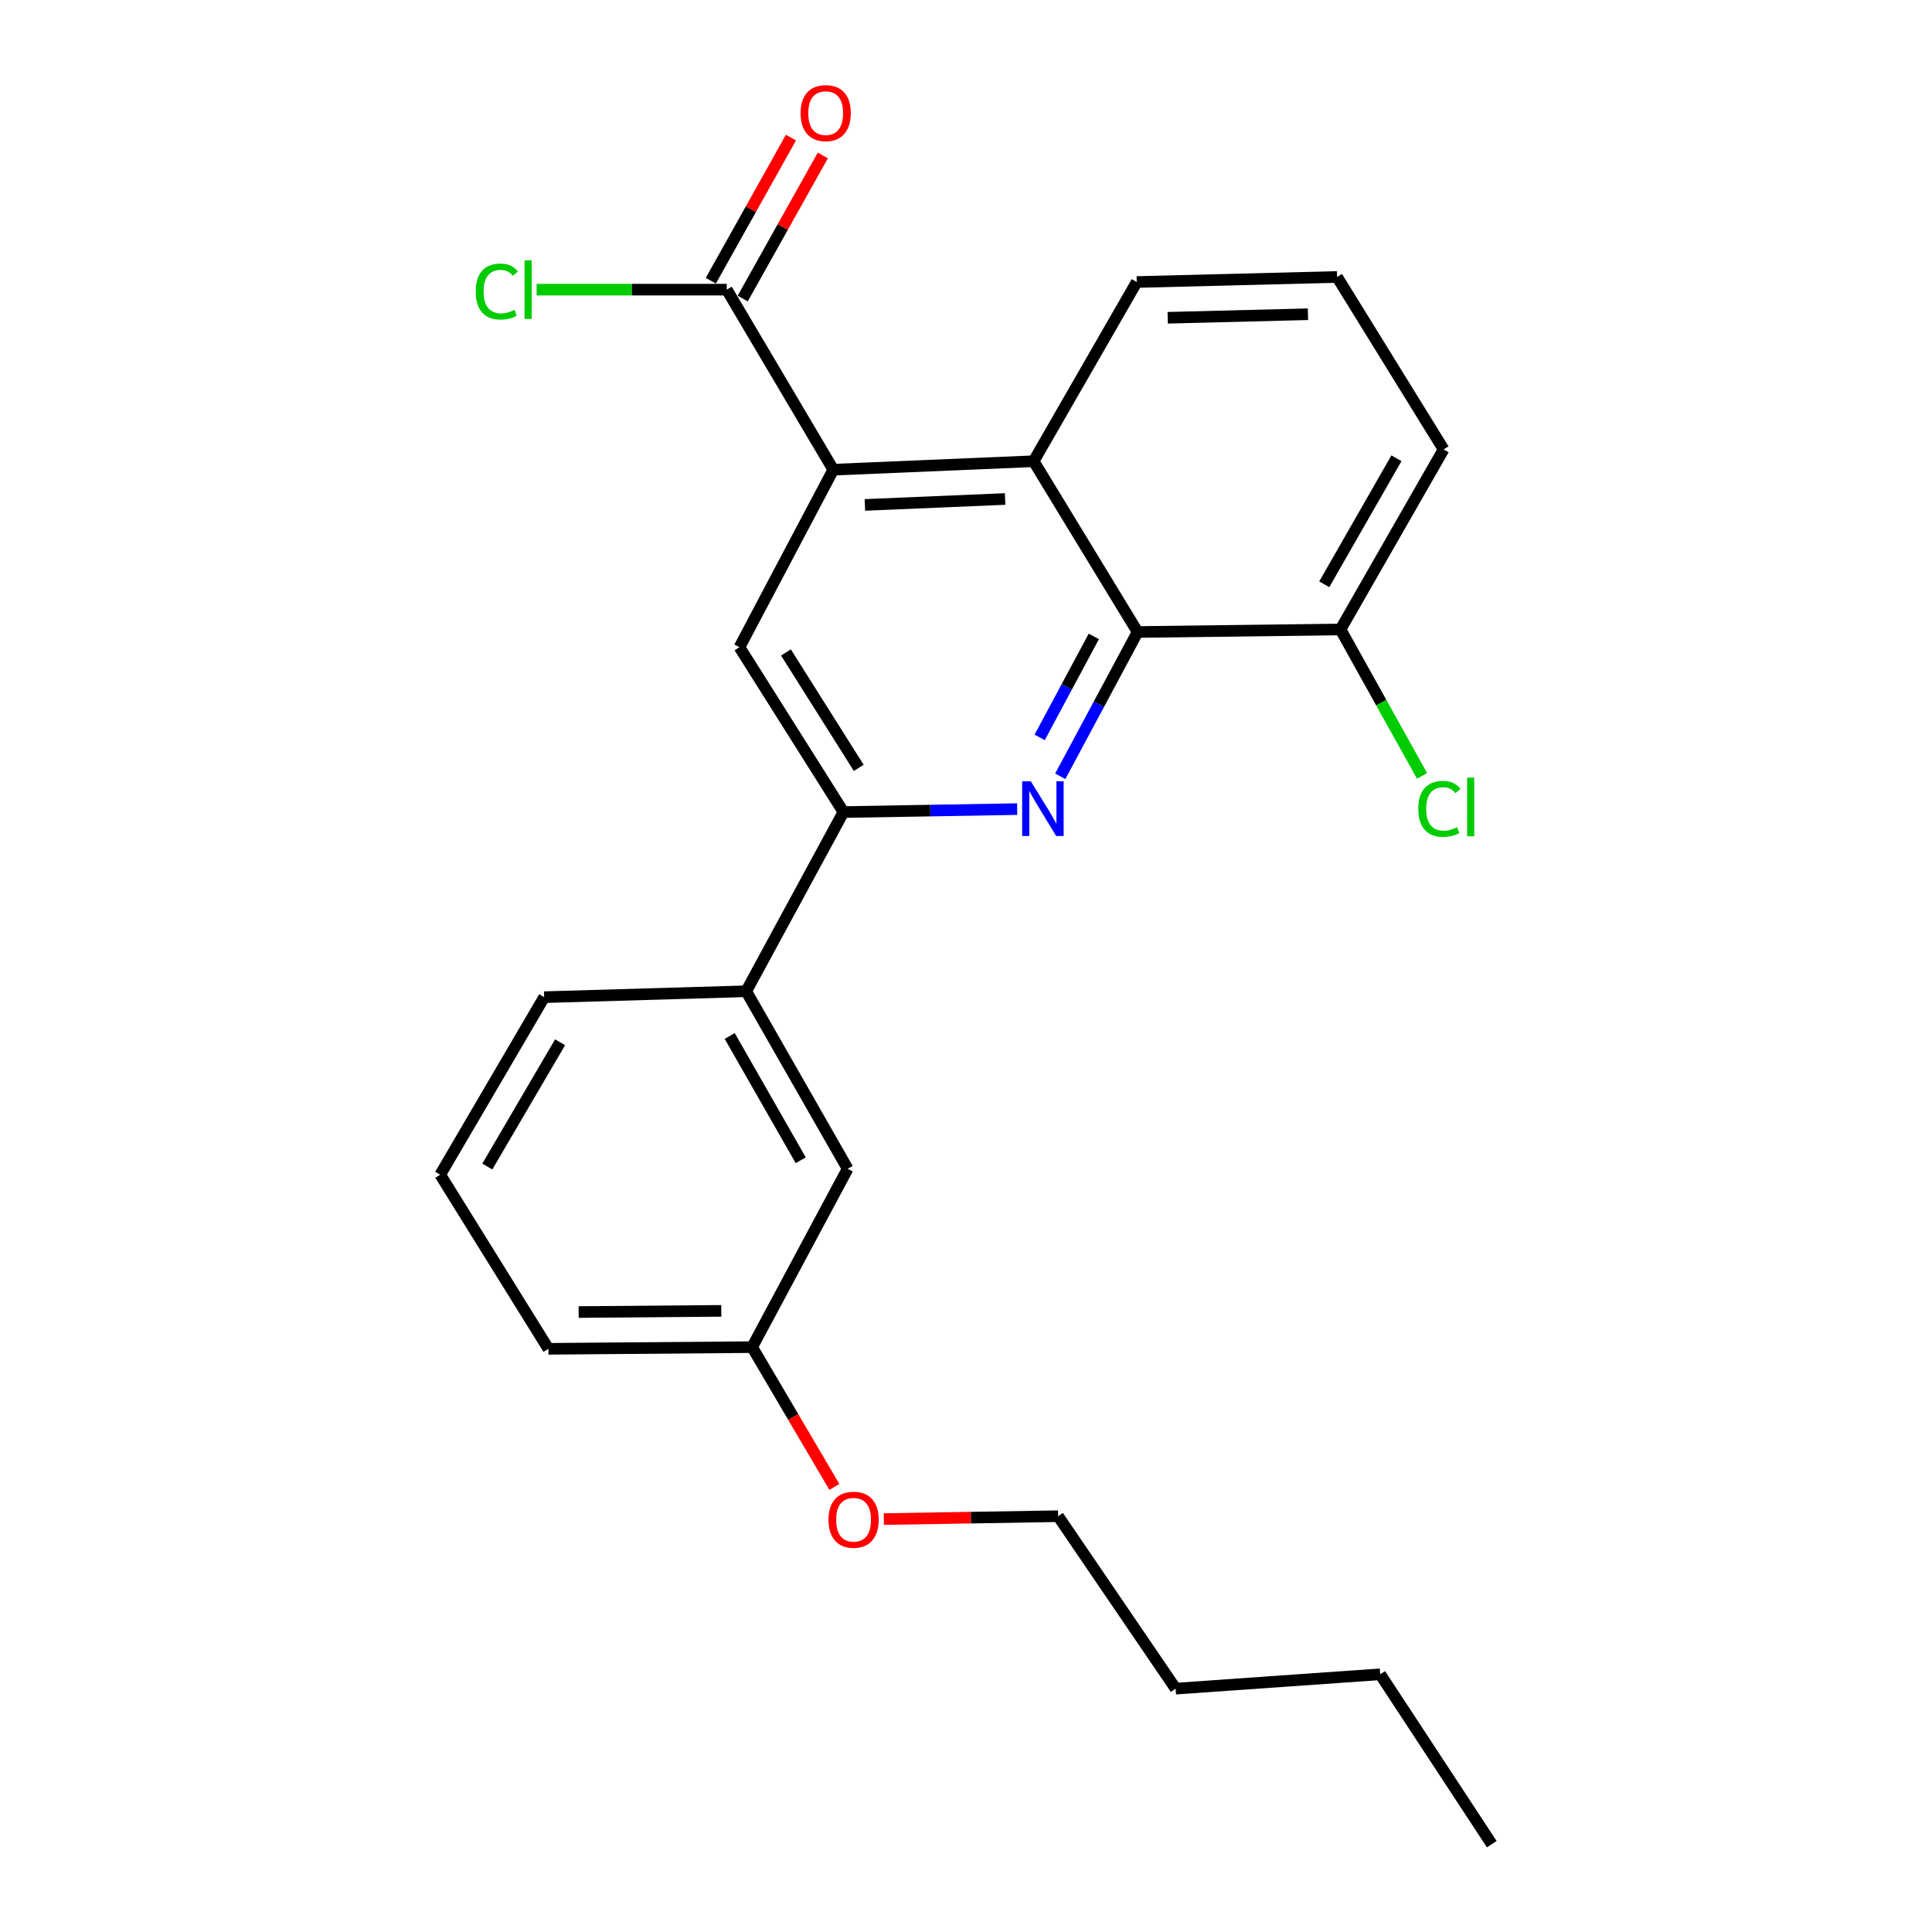 <?xml version='1.0' encoding='iso-8859-1'?>
<svg version='1.1' baseProfile='full'
              xmlns='http://www.w3.org/2000/svg'
                      xmlns:rdkit='http://www.rdkit.org/xml'
                      xmlns:xlink='http://www.w3.org/1999/xlink'
                  xml:space='preserve'
width='1000px' height='1000px' viewBox='0 0 1000 1000'>
<!-- END OF HEADER -->
<rect style='opacity:1.0;fill:#FFFFFF;stroke:none' width='1000' height='1000' x='0' y='0'> </rect>
<path class='bond-1' d='M 548.788,401.812 L 568.806,364.47' style='fill:none;fill-rule:evenodd;stroke:#0000FF;stroke-width:6px;stroke-linecap:butt;stroke-linejoin:miter;stroke-opacity:1' />
<path class='bond-1' d='M 568.806,364.47 L 588.824,327.127' style='fill:none;fill-rule:evenodd;stroke:#000000;stroke-width:6px;stroke-linecap:butt;stroke-linejoin:miter;stroke-opacity:1' />
<path class='bond-1' d='M 538.131,381.677 L 552.143,355.537' style='fill:none;fill-rule:evenodd;stroke:#0000FF;stroke-width:6px;stroke-linecap:butt;stroke-linejoin:miter;stroke-opacity:1' />
<path class='bond-1' d='M 552.143,355.537 L 566.156,329.397' style='fill:none;fill-rule:evenodd;stroke:#000000;stroke-width:6px;stroke-linecap:butt;stroke-linejoin:miter;stroke-opacity:1' />
<path class='bond-2' d='M 526.485,418.792 L 481.523,419.556' style='fill:none;fill-rule:evenodd;stroke:#0000FF;stroke-width:6px;stroke-linecap:butt;stroke-linejoin:miter;stroke-opacity:1' />
<path class='bond-2' d='M 481.523,419.556 L 436.562,420.32' style='fill:none;fill-rule:evenodd;stroke:#000000;stroke-width:6px;stroke-linecap:butt;stroke-linejoin:miter;stroke-opacity:1' />
<path class='bond-0' d='M 431.31,243.113 L 382.744,334.994' style='fill:none;fill-rule:evenodd;stroke:#000000;stroke-width:6px;stroke-linecap:butt;stroke-linejoin:miter;stroke-opacity:1' />
<path class='bond-5' d='M 431.31,243.113 L 376.169,149.92' style='fill:none;fill-rule:evenodd;stroke:#000000;stroke-width:6px;stroke-linecap:butt;stroke-linejoin:miter;stroke-opacity:1' />
<path class='bond-24' d='M 431.31,243.113 L 535.007,238.733' style='fill:none;fill-rule:evenodd;stroke:#000000;stroke-width:6px;stroke-linecap:butt;stroke-linejoin:miter;stroke-opacity:1' />
<path class='bond-24' d='M 447.663,261.345 L 520.25,258.279' style='fill:none;fill-rule:evenodd;stroke:#000000;stroke-width:6px;stroke-linecap:butt;stroke-linejoin:miter;stroke-opacity:1' />
<path class='bond-3' d='M 588.824,327.127 L 535.007,238.733' style='fill:none;fill-rule:evenodd;stroke:#000000;stroke-width:6px;stroke-linecap:butt;stroke-linejoin:miter;stroke-opacity:1' />
<path class='bond-7' d='M 588.824,327.127 L 693.833,325.803' style='fill:none;fill-rule:evenodd;stroke:#000000;stroke-width:6px;stroke-linecap:butt;stroke-linejoin:miter;stroke-opacity:1' />
<path class='bond-4' d='M 436.562,420.32 L 382.744,334.994' style='fill:none;fill-rule:evenodd;stroke:#000000;stroke-width:6px;stroke-linecap:butt;stroke-linejoin:miter;stroke-opacity:1' />
<path class='bond-4' d='M 444.48,397.435 L 406.807,337.707' style='fill:none;fill-rule:evenodd;stroke:#000000;stroke-width:6px;stroke-linecap:butt;stroke-linejoin:miter;stroke-opacity:1' />
<path class='bond-6' d='M 436.562,420.32 L 386.242,513.072' style='fill:none;fill-rule:evenodd;stroke:#000000;stroke-width:6px;stroke-linecap:butt;stroke-linejoin:miter;stroke-opacity:1' />
<path class='bond-13' d='M 535.007,238.733 L 588.372,145.971' style='fill:none;fill-rule:evenodd;stroke:#000000;stroke-width:6px;stroke-linecap:butt;stroke-linejoin:miter;stroke-opacity:1' />
<path class='bond-8' d='M 384.417,154.538 L 405.153,117.503' style='fill:none;fill-rule:evenodd;stroke:#000000;stroke-width:6px;stroke-linecap:butt;stroke-linejoin:miter;stroke-opacity:1' />
<path class='bond-8' d='M 405.153,117.503 L 425.888,80.468' style='fill:none;fill-rule:evenodd;stroke:#FF0000;stroke-width:6px;stroke-linecap:butt;stroke-linejoin:miter;stroke-opacity:1' />
<path class='bond-8' d='M 367.922,145.302 L 388.657,108.267' style='fill:none;fill-rule:evenodd;stroke:#000000;stroke-width:6px;stroke-linecap:butt;stroke-linejoin:miter;stroke-opacity:1' />
<path class='bond-8' d='M 388.657,108.267 L 409.393,71.232' style='fill:none;fill-rule:evenodd;stroke:#FF0000;stroke-width:6px;stroke-linecap:butt;stroke-linejoin:miter;stroke-opacity:1' />
<path class='bond-10' d='M 376.169,149.92 L 326.962,149.92' style='fill:none;fill-rule:evenodd;stroke:#000000;stroke-width:6px;stroke-linecap:butt;stroke-linejoin:miter;stroke-opacity:1' />
<path class='bond-10' d='M 326.962,149.92 L 277.756,149.92' style='fill:none;fill-rule:evenodd;stroke:#00CC00;stroke-width:6px;stroke-linecap:butt;stroke-linejoin:miter;stroke-opacity:1' />
<path class='bond-9' d='M 386.242,513.072 L 438.746,604.953' style='fill:none;fill-rule:evenodd;stroke:#000000;stroke-width:6px;stroke-linecap:butt;stroke-linejoin:miter;stroke-opacity:1' />
<path class='bond-9' d='M 377.703,536.234 L 414.456,600.55' style='fill:none;fill-rule:evenodd;stroke:#000000;stroke-width:6px;stroke-linecap:butt;stroke-linejoin:miter;stroke-opacity:1' />
<path class='bond-15' d='M 386.242,513.072 L 281.663,516.139' style='fill:none;fill-rule:evenodd;stroke:#000000;stroke-width:6px;stroke-linecap:butt;stroke-linejoin:miter;stroke-opacity:1' />
<path class='bond-12' d='M 693.833,325.803 L 714.947,363.704' style='fill:none;fill-rule:evenodd;stroke:#000000;stroke-width:6px;stroke-linecap:butt;stroke-linejoin:miter;stroke-opacity:1' />
<path class='bond-12' d='M 714.947,363.704 L 736.061,401.605' style='fill:none;fill-rule:evenodd;stroke:#00CC00;stroke-width:6px;stroke-linecap:butt;stroke-linejoin:miter;stroke-opacity:1' />
<path class='bond-18' d='M 693.833,325.803 L 747.21,232.61' style='fill:none;fill-rule:evenodd;stroke:#000000;stroke-width:6px;stroke-linecap:butt;stroke-linejoin:miter;stroke-opacity:1' />
<path class='bond-18' d='M 685.434,302.428 L 722.798,237.193' style='fill:none;fill-rule:evenodd;stroke:#000000;stroke-width:6px;stroke-linecap:butt;stroke-linejoin:miter;stroke-opacity:1' />
<path class='bond-11' d='M 438.746,604.953 L 389.309,697.274' style='fill:none;fill-rule:evenodd;stroke:#000000;stroke-width:6px;stroke-linecap:butt;stroke-linejoin:miter;stroke-opacity:1' />
<path class='bond-14' d='M 389.309,697.274 L 410.588,733.447' style='fill:none;fill-rule:evenodd;stroke:#000000;stroke-width:6px;stroke-linecap:butt;stroke-linejoin:miter;stroke-opacity:1' />
<path class='bond-14' d='M 410.588,733.447 L 431.867,769.62' style='fill:none;fill-rule:evenodd;stroke:#FF0000;stroke-width:6px;stroke-linecap:butt;stroke-linejoin:miter;stroke-opacity:1' />
<path class='bond-26' d='M 389.309,697.274 L 283.848,698.146' style='fill:none;fill-rule:evenodd;stroke:#000000;stroke-width:6px;stroke-linecap:butt;stroke-linejoin:miter;stroke-opacity:1' />
<path class='bond-26' d='M 373.333,678.5 L 299.511,679.11' style='fill:none;fill-rule:evenodd;stroke:#000000;stroke-width:6px;stroke-linecap:butt;stroke-linejoin:miter;stroke-opacity:1' />
<path class='bond-25' d='M 588.372,145.971 L 692.069,143.355' style='fill:none;fill-rule:evenodd;stroke:#000000;stroke-width:6px;stroke-linecap:butt;stroke-linejoin:miter;stroke-opacity:1' />
<path class='bond-25' d='M 604.403,164.478 L 676.991,162.647' style='fill:none;fill-rule:evenodd;stroke:#000000;stroke-width:6px;stroke-linecap:butt;stroke-linejoin:miter;stroke-opacity:1' />
<path class='bond-20' d='M 457.46,786.271 L 502.572,785.528' style='fill:none;fill-rule:evenodd;stroke:#FF0000;stroke-width:6px;stroke-linecap:butt;stroke-linejoin:miter;stroke-opacity:1' />
<path class='bond-20' d='M 502.572,785.528 L 547.684,784.785' style='fill:none;fill-rule:evenodd;stroke:#000000;stroke-width:6px;stroke-linecap:butt;stroke-linejoin:miter;stroke-opacity:1' />
<path class='bond-17' d='M 281.663,516.139 L 227.856,608.019' style='fill:none;fill-rule:evenodd;stroke:#000000;stroke-width:6px;stroke-linecap:butt;stroke-linejoin:miter;stroke-opacity:1' />
<path class='bond-17' d='M 289.906,539.475 L 252.241,603.791' style='fill:none;fill-rule:evenodd;stroke:#000000;stroke-width:6px;stroke-linecap:butt;stroke-linejoin:miter;stroke-opacity:1' />
<path class='bond-16' d='M 692.069,143.355 L 747.21,232.61' style='fill:none;fill-rule:evenodd;stroke:#000000;stroke-width:6px;stroke-linecap:butt;stroke-linejoin:miter;stroke-opacity:1' />
<path class='bond-19' d='M 227.856,608.019 L 283.848,698.146' style='fill:none;fill-rule:evenodd;stroke:#000000;stroke-width:6px;stroke-linecap:butt;stroke-linejoin:miter;stroke-opacity:1' />
<path class='bond-21' d='M 547.684,784.785 L 608.507,874.04' style='fill:none;fill-rule:evenodd;stroke:#000000;stroke-width:6px;stroke-linecap:butt;stroke-linejoin:miter;stroke-opacity:1' />
<path class='bond-22' d='M 608.507,874.04 L 714.388,866.604' style='fill:none;fill-rule:evenodd;stroke:#000000;stroke-width:6px;stroke-linecap:butt;stroke-linejoin:miter;stroke-opacity:1' />
<path class='bond-23' d='M 714.388,866.604 L 772.144,954.545' style='fill:none;fill-rule:evenodd;stroke:#000000;stroke-width:6px;stroke-linecap:butt;stroke-linejoin:miter;stroke-opacity:1' />
<path  class='atom-0' d='M 533.546 404.406
L 542.826 419.406
Q 543.746 420.886, 545.226 423.566
Q 546.706 426.246, 546.786 426.406
L 546.786 404.406
L 550.546 404.406
L 550.546 432.726
L 546.666 432.726
L 536.706 416.326
Q 535.546 414.406, 534.306 412.206
Q 533.106 410.006, 532.746 409.326
L 532.746 432.726
L 529.066 432.726
L 529.066 404.406
L 533.546 404.406
' fill='#0000FF'/>
<path  class='atom-9' d='M 414.372 58.55
Q 414.372 51.75, 417.732 47.95
Q 421.092 44.15, 427.372 44.15
Q 433.652 44.15, 437.012 47.95
Q 440.372 51.75, 440.372 58.55
Q 440.372 65.43, 436.972 69.35
Q 433.572 73.23, 427.372 73.23
Q 421.132 73.23, 417.732 69.35
Q 414.372 65.47, 414.372 58.55
M 427.372 70.03
Q 431.692 70.03, 434.012 67.15
Q 436.372 64.23, 436.372 58.55
Q 436.372 52.99, 434.012 50.19
Q 431.692 47.35, 427.372 47.35
Q 423.052 47.35, 420.692 50.15
Q 418.372 52.95, 418.372 58.55
Q 418.372 64.27, 420.692 67.15
Q 423.052 70.03, 427.372 70.03
' fill='#FF0000'/>
<path  class='atom-11' d='M 246.225 150.9
Q 246.225 143.86, 249.505 140.18
Q 252.825 136.46, 259.105 136.46
Q 264.945 136.46, 268.065 140.58
L 265.425 142.74
Q 263.145 139.74, 259.105 139.74
Q 254.825 139.74, 252.545 142.62
Q 250.305 145.46, 250.305 150.9
Q 250.305 156.5, 252.625 159.38
Q 254.985 162.26, 259.545 162.26
Q 262.665 162.26, 266.305 160.38
L 267.425 163.38
Q 265.945 164.34, 263.705 164.9
Q 261.465 165.46, 258.985 165.46
Q 252.825 165.46, 249.505 161.7
Q 246.225 157.94, 246.225 150.9
' fill='#00CC00'/>
<path  class='atom-11' d='M 271.505 134.74
L 275.185 134.74
L 275.185 165.1
L 271.505 165.1
L 271.505 134.74
' fill='#00CC00'/>
<path  class='atom-13' d='M 734.105 418.674
Q 734.105 411.634, 737.385 407.954
Q 740.705 404.234, 746.985 404.234
Q 752.825 404.234, 755.945 408.354
L 753.305 410.514
Q 751.025 407.514, 746.985 407.514
Q 742.705 407.514, 740.425 410.394
Q 738.185 413.234, 738.185 418.674
Q 738.185 424.274, 740.505 427.154
Q 742.865 430.034, 747.425 430.034
Q 750.545 430.034, 754.185 428.154
L 755.305 431.154
Q 753.825 432.114, 751.585 432.674
Q 749.345 433.234, 746.865 433.234
Q 740.705 433.234, 737.385 429.474
Q 734.105 425.714, 734.105 418.674
' fill='#00CC00'/>
<path  class='atom-13' d='M 759.385 402.514
L 763.065 402.514
L 763.065 432.874
L 759.385 432.874
L 759.385 402.514
' fill='#00CC00'/>
<path  class='atom-15' d='M 428.813 786.609
Q 428.813 779.809, 432.173 776.009
Q 435.533 772.209, 441.813 772.209
Q 448.093 772.209, 451.453 776.009
Q 454.813 779.809, 454.813 786.609
Q 454.813 793.489, 451.413 797.409
Q 448.013 801.289, 441.813 801.289
Q 435.573 801.289, 432.173 797.409
Q 428.813 793.529, 428.813 786.609
M 441.813 798.089
Q 446.133 798.089, 448.453 795.209
Q 450.813 792.289, 450.813 786.609
Q 450.813 781.049, 448.453 778.249
Q 446.133 775.409, 441.813 775.409
Q 437.493 775.409, 435.133 778.209
Q 432.813 781.009, 432.813 786.609
Q 432.813 792.329, 435.133 795.209
Q 437.493 798.089, 441.813 798.089
' fill='#FF0000'/>
</svg>
